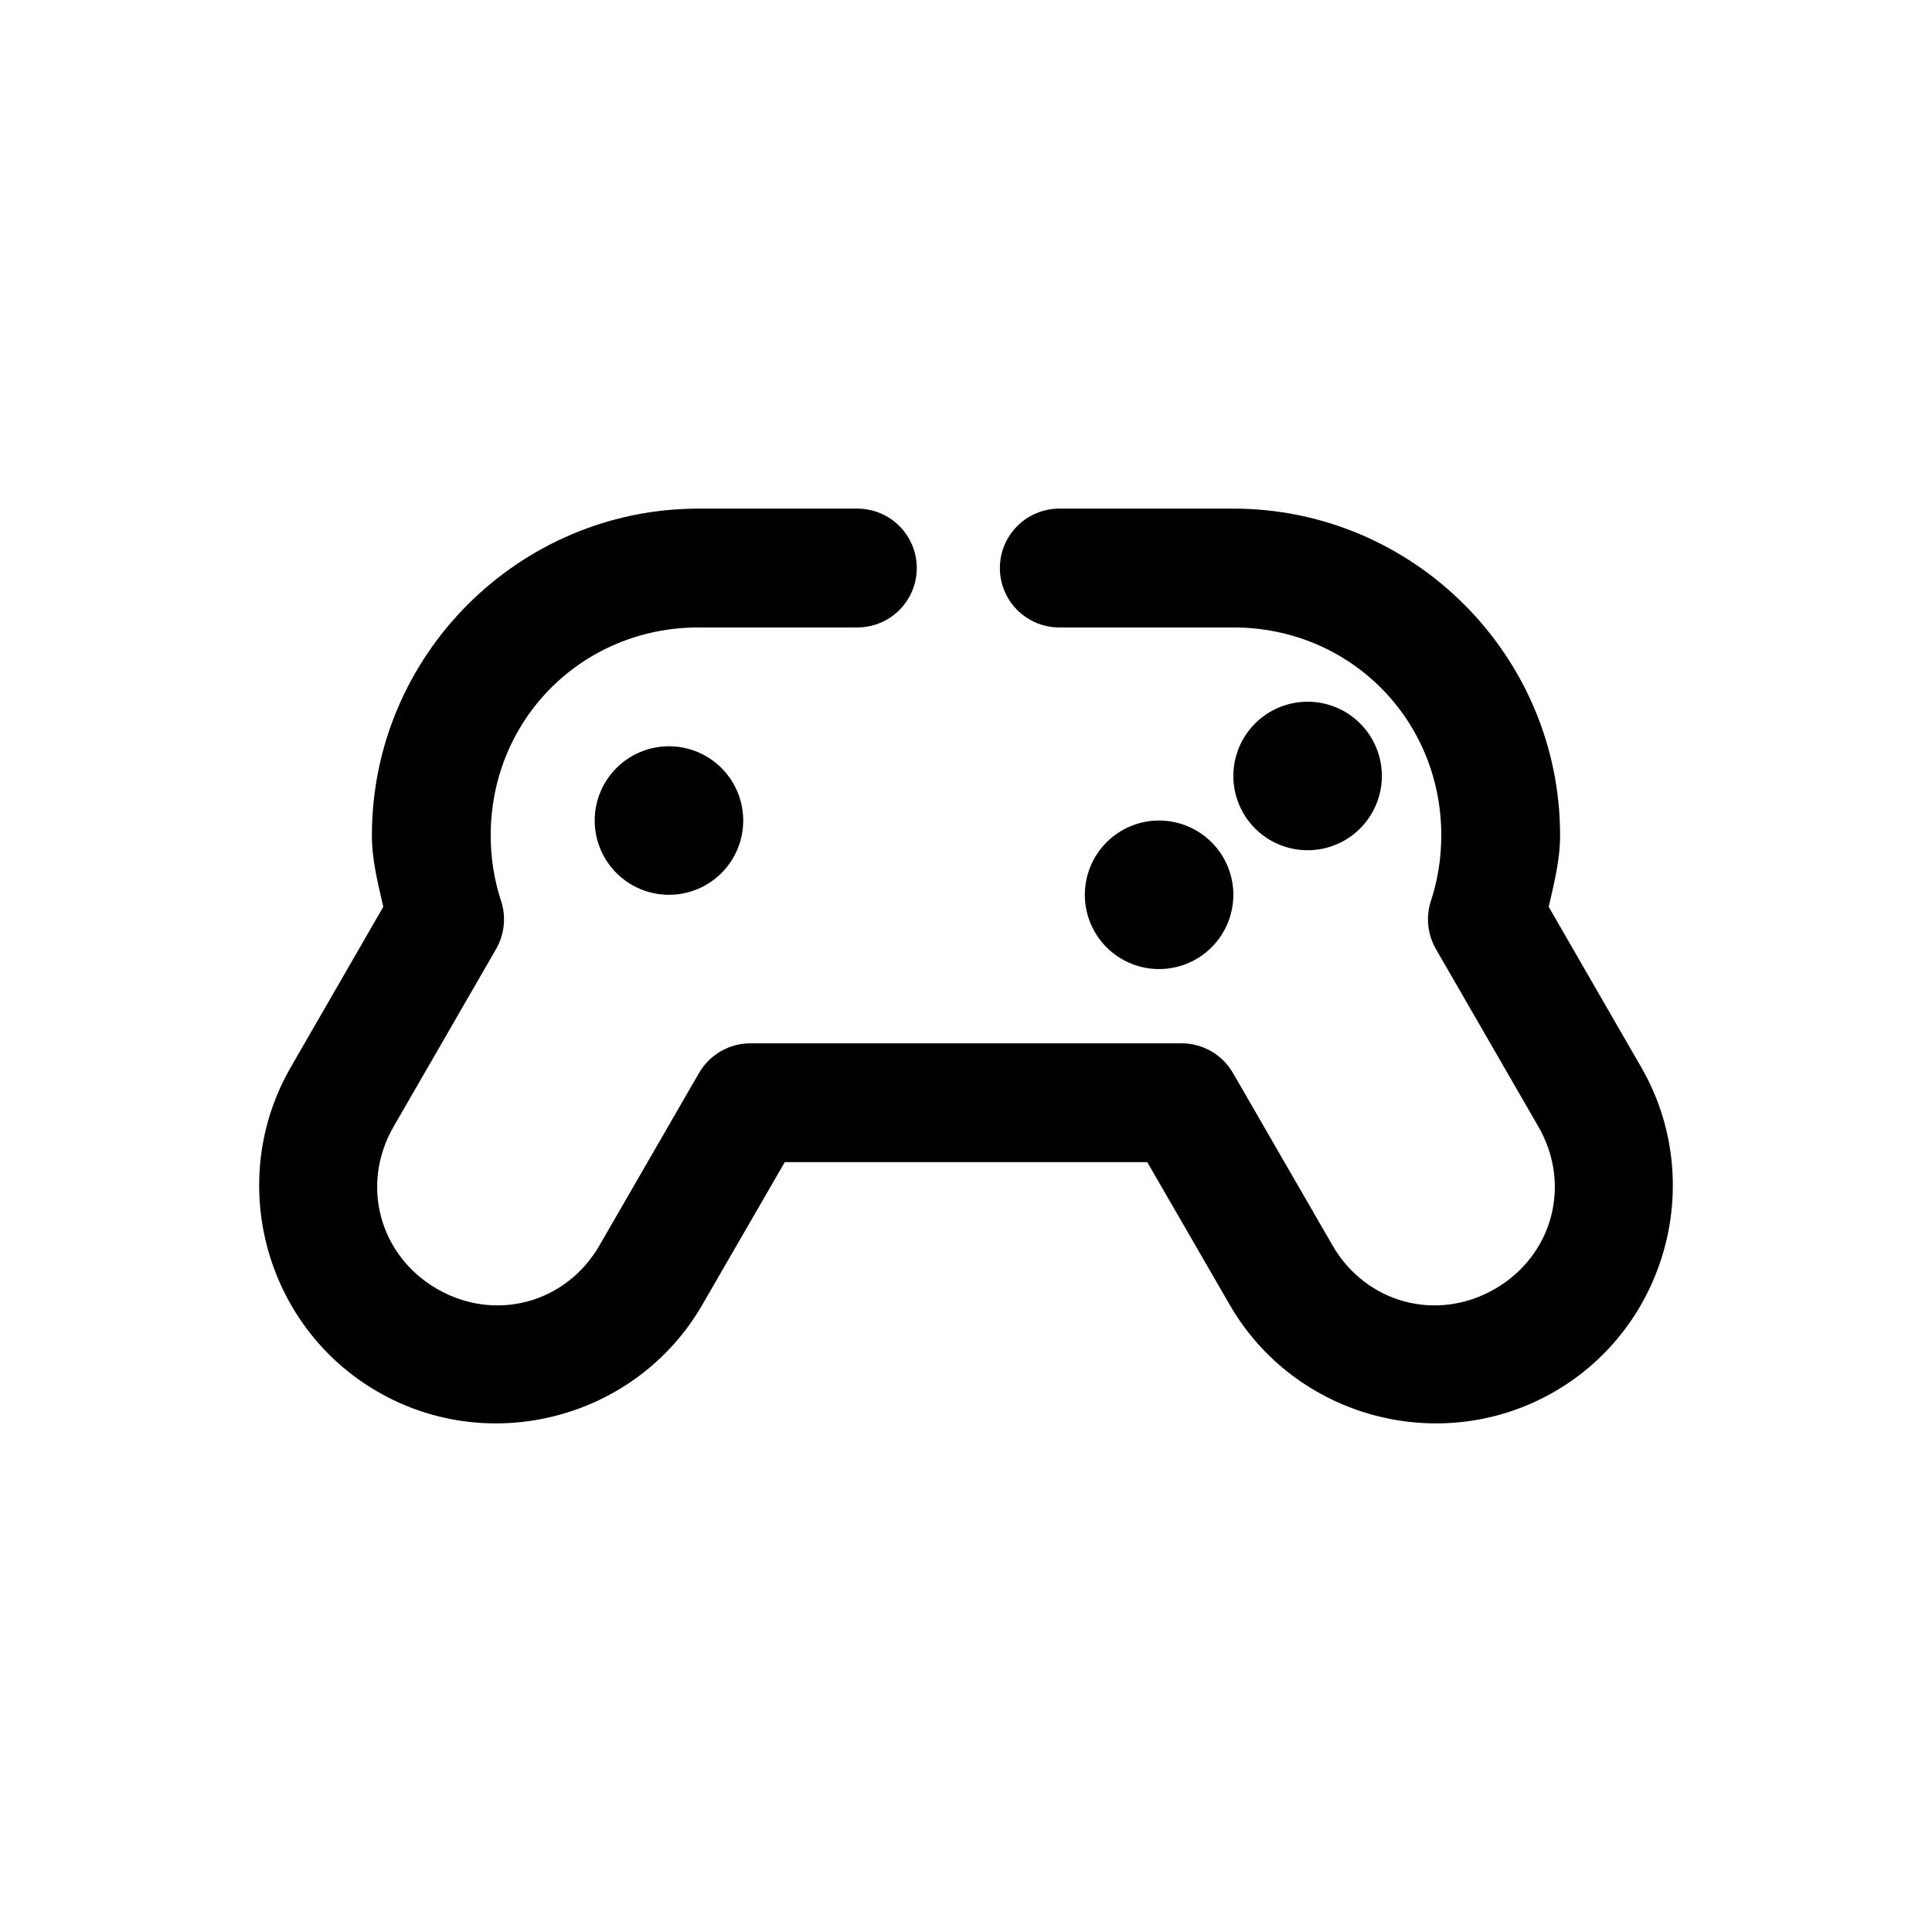 <?xml version="1.0" encoding="UTF-8"?>
<!-- The Best Svg Icon site in the world: iconSvg.co, Visit us! https://iconsvg.co -->
<svg fill="#000000" width="800px" height="800px" version="1.1" viewBox="144 144 512 512" xmlns="http://www.w3.org/2000/svg">
 <path d="m329.15 278.79c-47.699 0-86.594 38.891-86.594 86.594 0 6.586 1.617 12.742 3.012 18.941l-24.504 42.496c-17.305 29.977-6.945 68.703 23.031 86.008 29.977 17.309 68.703 6.949 86.012-23.031l21.863-37.82h96.062l21.863 37.82c17.309 29.98 56.031 40.34 86.008 23.031 29.977-17.305 40.336-56.031 23.031-86.008l-24.508-42.496c1.395-6.199 3.012-12.355 3.012-18.941 0-47.699-38.891-86.594-86.59-86.594h-46.125c-4.176 0-8.18 1.66-11.133 4.613-2.953 2.953-4.613 6.957-4.613 11.133s1.66 8.18 4.613 11.133c2.953 2.953 6.957 4.609 11.133 4.609h46.125c30.801 0 55.105 24.305 55.105 55.105 0 6.106-0.957 11.922-2.738 17.344-1.402 4.258-0.918 8.91 1.32 12.793l27.152 47.047c8.863 15.348 3.812 34.16-11.531 43.02s-34.16 3.812-43.02-11.531l-26.383-45.695c-2.809-4.867-8-7.867-13.621-7.871h-114.27c-5.617 0.004-10.809 3.004-13.621 7.871l-26.383 45.695c-8.859 15.344-27.672 20.391-43.02 11.531-15.344-8.859-20.391-27.672-11.531-43.02l27.152-47.047c2.242-3.883 2.723-8.535 1.32-12.793-1.781-5.422-2.738-11.238-2.738-17.344 0-30.801 24.305-55.105 55.105-55.105h42.066c4.176 0 8.184-1.656 11.133-4.609 2.953-2.953 4.613-6.957 4.613-11.133s-1.66-8.18-4.613-11.133c-2.949-2.953-6.957-4.613-11.133-4.613zm161.38 51.172c-5.219-0.004-10.227 2.07-13.918 5.762s-5.762 8.695-5.762 13.918c0 5.219 2.07 10.223 5.762 13.914 3.691 3.691 8.699 5.766 13.918 5.766s10.227-2.074 13.914-5.766c3.691-3.691 5.766-8.695 5.766-13.914 0-5.223-2.074-10.227-5.766-13.918-3.688-3.691-8.695-5.766-13.914-5.762zm-169.25 11.805c-5.219 0-10.223 2.074-13.914 5.766-3.691 3.691-5.766 8.695-5.766 13.914 0 5.223 2.074 10.227 5.766 13.918 3.691 3.691 8.695 5.766 13.914 5.766s10.227-2.074 13.918-5.766c3.691-3.691 5.762-8.695 5.762-13.918 0-5.219-2.07-10.223-5.762-13.914-3.691-3.691-8.699-5.766-13.918-5.766zm129.89 19.68c-5.223 0-10.227 2.074-13.918 5.766-3.691 3.691-5.762 8.695-5.762 13.918 0 5.219 2.07 10.223 5.762 13.914 3.691 3.691 8.695 5.766 13.918 5.766 5.219 0 10.223-2.074 13.914-5.766 3.691-3.691 5.766-8.695 5.766-13.914 0-5.223-2.074-10.227-5.766-13.918-3.691-3.691-8.695-5.766-13.914-5.766z"/>
</svg>